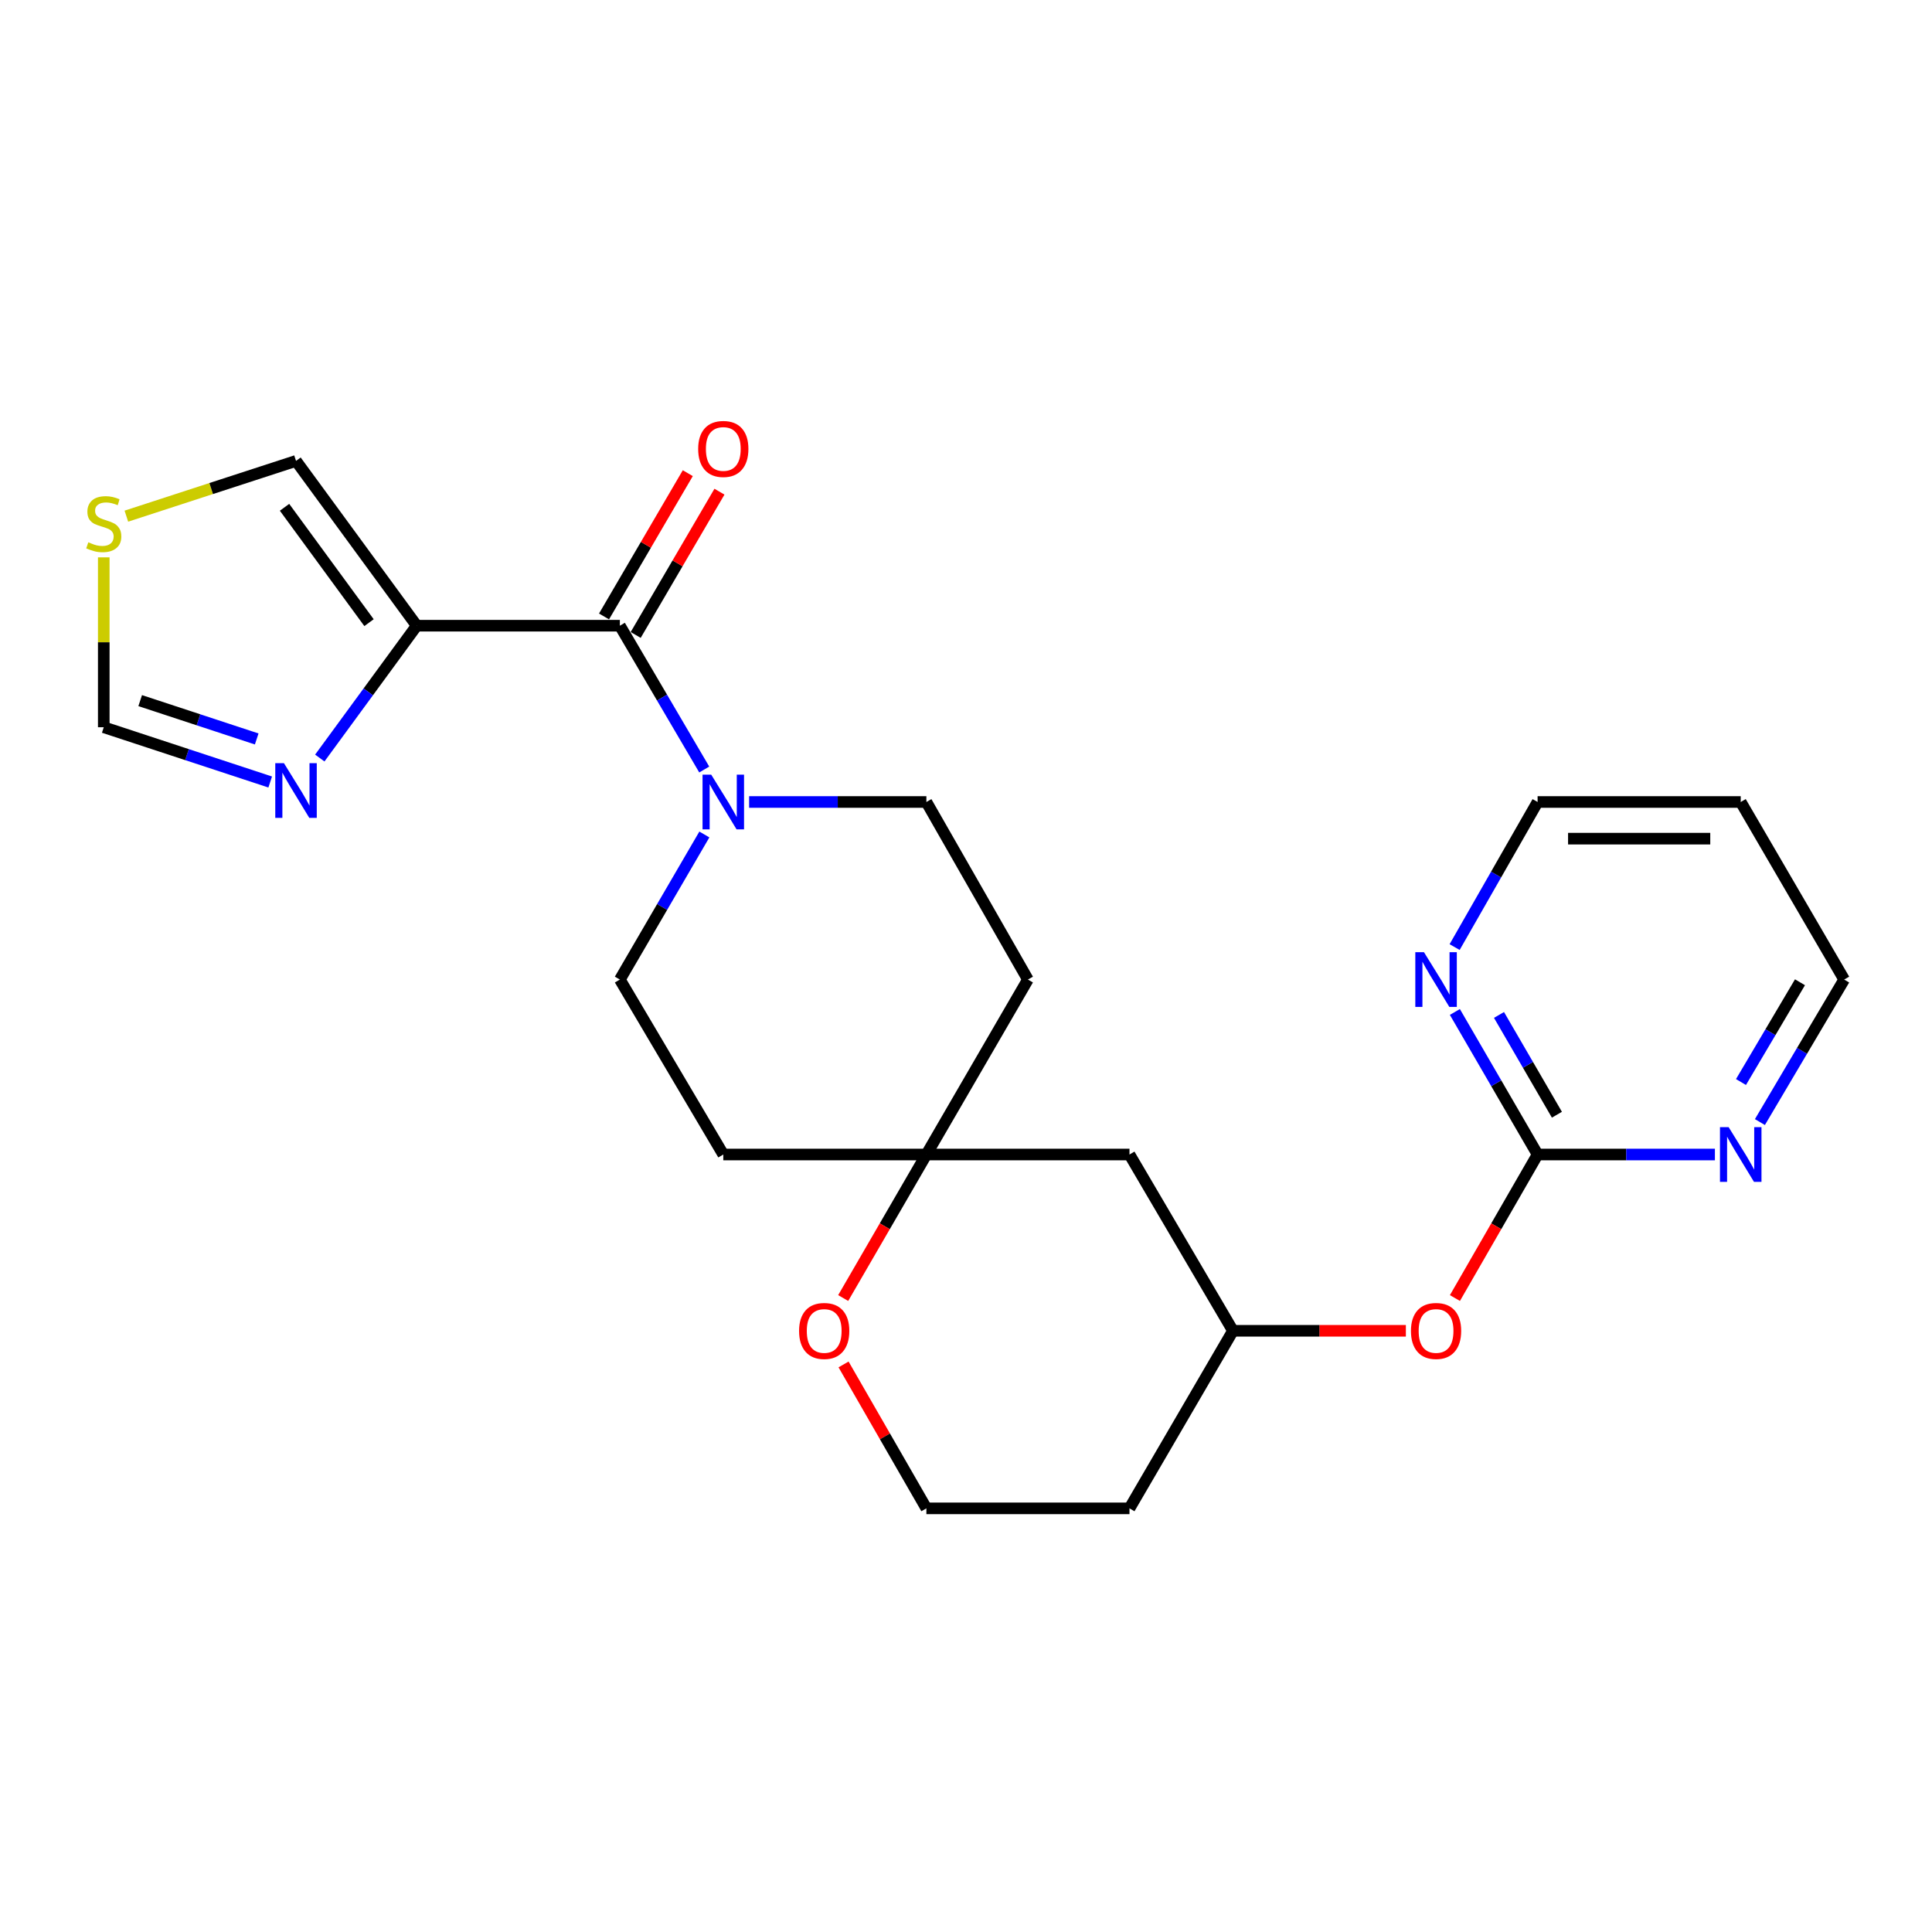 <?xml version='1.0' encoding='iso-8859-1'?>
<svg version='1.1' baseProfile='full'
              xmlns='http://www.w3.org/2000/svg'
                      xmlns:rdkit='http://www.rdkit.org/xml'
                      xmlns:xlink='http://www.w3.org/1999/xlink'
                  xml:space='preserve'
width='1000px' height='1000px' viewBox='0 0 1000 1000'>
<!-- END OF HEADER -->
<rect style='opacity:1.0;fill:#FFFFFF;stroke:none' width='1000' height='1000' x='0' y='0'> </rect>
<path class='bond-0' d='M 215.686,323.863 L 320.838,323.863' style='fill:none;fill-rule:evenodd;stroke:#000000;stroke-width:6px;stroke-linecap:butt;stroke-linejoin:miter;stroke-opacity:1' />
<path class='bond-2' d='M 215.686,323.863 L 190.606,358.11' style='fill:none;fill-rule:evenodd;stroke:#000000;stroke-width:6px;stroke-linecap:butt;stroke-linejoin:miter;stroke-opacity:1' />
<path class='bond-2' d='M 190.606,358.11 L 165.525,392.356' style='fill:none;fill-rule:evenodd;stroke:#0000FF;stroke-width:6px;stroke-linecap:butt;stroke-linejoin:miter;stroke-opacity:1' />
<path class='bond-7' d='M 215.686,323.863 L 153.219,238.567' style='fill:none;fill-rule:evenodd;stroke:#000000;stroke-width:6px;stroke-linecap:butt;stroke-linejoin:miter;stroke-opacity:1' />
<path class='bond-7' d='M 191.003,322.283 L 147.276,262.576' style='fill:none;fill-rule:evenodd;stroke:#000000;stroke-width:6px;stroke-linecap:butt;stroke-linejoin:miter;stroke-opacity:1' />
<path class='bond-1' d='M 320.838,323.863 L 342.676,361.083' style='fill:none;fill-rule:evenodd;stroke:#000000;stroke-width:6px;stroke-linecap:butt;stroke-linejoin:miter;stroke-opacity:1' />
<path class='bond-1' d='M 342.676,361.083 L 364.514,398.302' style='fill:none;fill-rule:evenodd;stroke:#0000FF;stroke-width:6px;stroke-linecap:butt;stroke-linejoin:miter;stroke-opacity:1' />
<path class='bond-13' d='M 329.031,328.653 L 350.709,291.574' style='fill:none;fill-rule:evenodd;stroke:#000000;stroke-width:6px;stroke-linecap:butt;stroke-linejoin:miter;stroke-opacity:1' />
<path class='bond-13' d='M 350.709,291.574 L 372.387,254.494' style='fill:none;fill-rule:evenodd;stroke:#FF0000;stroke-width:6px;stroke-linecap:butt;stroke-linejoin:miter;stroke-opacity:1' />
<path class='bond-13' d='M 312.645,319.073 L 334.323,281.994' style='fill:none;fill-rule:evenodd;stroke:#000000;stroke-width:6px;stroke-linecap:butt;stroke-linejoin:miter;stroke-opacity:1' />
<path class='bond-13' d='M 334.323,281.994 L 356.001,244.915' style='fill:none;fill-rule:evenodd;stroke:#FF0000;stroke-width:6px;stroke-linecap:butt;stroke-linejoin:miter;stroke-opacity:1' />
<path class='bond-10' d='M 364.577,431.926 L 342.708,469.47' style='fill:none;fill-rule:evenodd;stroke:#0000FF;stroke-width:6px;stroke-linecap:butt;stroke-linejoin:miter;stroke-opacity:1' />
<path class='bond-10' d='M 342.708,469.47 L 320.838,507.015' style='fill:none;fill-rule:evenodd;stroke:#000000;stroke-width:6px;stroke-linecap:butt;stroke-linejoin:miter;stroke-opacity:1' />
<path class='bond-11' d='M 387.742,415.107 L 433.618,415.107' style='fill:none;fill-rule:evenodd;stroke:#0000FF;stroke-width:6px;stroke-linecap:butt;stroke-linejoin:miter;stroke-opacity:1' />
<path class='bond-11' d='M 433.618,415.107 L 479.494,415.107' style='fill:none;fill-rule:evenodd;stroke:#000000;stroke-width:6px;stroke-linecap:butt;stroke-linejoin:miter;stroke-opacity:1' />
<path class='bond-6' d='M 139.86,404.764 L 96.784,390.591' style='fill:none;fill-rule:evenodd;stroke:#0000FF;stroke-width:6px;stroke-linecap:butt;stroke-linejoin:miter;stroke-opacity:1' />
<path class='bond-6' d='M 96.784,390.591 L 53.708,376.418' style='fill:none;fill-rule:evenodd;stroke:#000000;stroke-width:6px;stroke-linecap:butt;stroke-linejoin:miter;stroke-opacity:1' />
<path class='bond-6' d='M 132.87,382.483 L 102.716,372.561' style='fill:none;fill-rule:evenodd;stroke:#0000FF;stroke-width:6px;stroke-linecap:butt;stroke-linejoin:miter;stroke-opacity:1' />
<path class='bond-6' d='M 102.716,372.561 L 72.563,362.64' style='fill:none;fill-rule:evenodd;stroke:#000000;stroke-width:6px;stroke-linecap:butt;stroke-linejoin:miter;stroke-opacity:1' />
<path class='bond-3' d='M 795.858,597.573 L 774.462,634.719' style='fill:none;fill-rule:evenodd;stroke:#000000;stroke-width:6px;stroke-linecap:butt;stroke-linejoin:miter;stroke-opacity:1' />
<path class='bond-3' d='M 774.462,634.719 L 753.067,671.864' style='fill:none;fill-rule:evenodd;stroke:#FF0000;stroke-width:6px;stroke-linecap:butt;stroke-linejoin:miter;stroke-opacity:1' />
<path class='bond-8' d='M 795.858,597.573 L 774.449,560.683' style='fill:none;fill-rule:evenodd;stroke:#000000;stroke-width:6px;stroke-linecap:butt;stroke-linejoin:miter;stroke-opacity:1' />
<path class='bond-8' d='M 774.449,560.683 L 753.039,523.792' style='fill:none;fill-rule:evenodd;stroke:#0000FF;stroke-width:6px;stroke-linecap:butt;stroke-linejoin:miter;stroke-opacity:1' />
<path class='bond-8' d='M 805.851,576.979 L 790.865,551.155' style='fill:none;fill-rule:evenodd;stroke:#000000;stroke-width:6px;stroke-linecap:butt;stroke-linejoin:miter;stroke-opacity:1' />
<path class='bond-8' d='M 790.865,551.155 L 775.879,525.332' style='fill:none;fill-rule:evenodd;stroke:#0000FF;stroke-width:6px;stroke-linecap:butt;stroke-linejoin:miter;stroke-opacity:1' />
<path class='bond-9' d='M 795.858,597.573 L 841.744,597.573' style='fill:none;fill-rule:evenodd;stroke:#000000;stroke-width:6px;stroke-linecap:butt;stroke-linejoin:miter;stroke-opacity:1' />
<path class='bond-9' d='M 841.744,597.573 L 887.631,597.573' style='fill:none;fill-rule:evenodd;stroke:#0000FF;stroke-width:6px;stroke-linecap:butt;stroke-linejoin:miter;stroke-opacity:1' />
<path class='bond-4' d='M 479.494,597.573 L 532.049,507.015' style='fill:none;fill-rule:evenodd;stroke:#000000;stroke-width:6px;stroke-linecap:butt;stroke-linejoin:miter;stroke-opacity:1' />
<path class='bond-12' d='M 479.494,597.573 L 457.963,634.716' style='fill:none;fill-rule:evenodd;stroke:#000000;stroke-width:6px;stroke-linecap:butt;stroke-linejoin:miter;stroke-opacity:1' />
<path class='bond-12' d='M 457.963,634.716 L 436.431,671.86' style='fill:none;fill-rule:evenodd;stroke:#FF0000;stroke-width:6px;stroke-linecap:butt;stroke-linejoin:miter;stroke-opacity:1' />
<path class='bond-15' d='M 479.494,597.573 L 584.615,597.573' style='fill:none;fill-rule:evenodd;stroke:#000000;stroke-width:6px;stroke-linecap:butt;stroke-linejoin:miter;stroke-opacity:1' />
<path class='bond-25' d='M 479.494,597.573 L 374.374,597.573' style='fill:none;fill-rule:evenodd;stroke:#000000;stroke-width:6px;stroke-linecap:butt;stroke-linejoin:miter;stroke-opacity:1' />
<path class='bond-5' d='M 65.405,267.162 L 109.312,252.864' style='fill:none;fill-rule:evenodd;stroke:#CCCC00;stroke-width:6px;stroke-linecap:butt;stroke-linejoin:miter;stroke-opacity:1' />
<path class='bond-5' d='M 109.312,252.864 L 153.219,238.567' style='fill:none;fill-rule:evenodd;stroke:#000000;stroke-width:6px;stroke-linecap:butt;stroke-linejoin:miter;stroke-opacity:1' />
<path class='bond-24' d='M 53.708,288.487 L 53.708,332.453' style='fill:none;fill-rule:evenodd;stroke:#CCCC00;stroke-width:6px;stroke-linecap:butt;stroke-linejoin:miter;stroke-opacity:1' />
<path class='bond-24' d='M 53.708,332.453 L 53.708,376.418' style='fill:none;fill-rule:evenodd;stroke:#000000;stroke-width:6px;stroke-linecap:butt;stroke-linejoin:miter;stroke-opacity:1' />
<path class='bond-22' d='M 752.913,490.208 L 774.385,452.657' style='fill:none;fill-rule:evenodd;stroke:#0000FF;stroke-width:6px;stroke-linecap:butt;stroke-linejoin:miter;stroke-opacity:1' />
<path class='bond-22' d='M 774.385,452.657 L 795.858,415.107' style='fill:none;fill-rule:evenodd;stroke:#000000;stroke-width:6px;stroke-linecap:butt;stroke-linejoin:miter;stroke-opacity:1' />
<path class='bond-23' d='M 910.927,580.783 L 932.736,543.899' style='fill:none;fill-rule:evenodd;stroke:#0000FF;stroke-width:6px;stroke-linecap:butt;stroke-linejoin:miter;stroke-opacity:1' />
<path class='bond-23' d='M 932.736,543.899 L 954.545,507.015' style='fill:none;fill-rule:evenodd;stroke:#000000;stroke-width:6px;stroke-linecap:butt;stroke-linejoin:miter;stroke-opacity:1' />
<path class='bond-23' d='M 901.132,560.057 L 916.398,534.238' style='fill:none;fill-rule:evenodd;stroke:#0000FF;stroke-width:6px;stroke-linecap:butt;stroke-linejoin:miter;stroke-opacity:1' />
<path class='bond-23' d='M 916.398,534.238 L 931.665,508.419' style='fill:none;fill-rule:evenodd;stroke:#000000;stroke-width:6px;stroke-linecap:butt;stroke-linejoin:miter;stroke-opacity:1' />
<path class='bond-17' d='M 320.838,507.015 L 374.374,597.573' style='fill:none;fill-rule:evenodd;stroke:#000000;stroke-width:6px;stroke-linecap:butt;stroke-linejoin:miter;stroke-opacity:1' />
<path class='bond-16' d='M 479.494,415.107 L 532.049,507.015' style='fill:none;fill-rule:evenodd;stroke:#000000;stroke-width:6px;stroke-linecap:butt;stroke-linejoin:miter;stroke-opacity:1' />
<path class='bond-19' d='M 436.622,706.228 L 458.058,743.476' style='fill:none;fill-rule:evenodd;stroke:#FF0000;stroke-width:6px;stroke-linecap:butt;stroke-linejoin:miter;stroke-opacity:1' />
<path class='bond-19' d='M 458.058,743.476 L 479.494,780.724' style='fill:none;fill-rule:evenodd;stroke:#000000;stroke-width:6px;stroke-linecap:butt;stroke-linejoin:miter;stroke-opacity:1' />
<path class='bond-14' d='M 727.675,688.817 L 682.928,688.817' style='fill:none;fill-rule:evenodd;stroke:#FF0000;stroke-width:6px;stroke-linecap:butt;stroke-linejoin:miter;stroke-opacity:1' />
<path class='bond-14' d='M 682.928,688.817 L 638.182,688.817' style='fill:none;fill-rule:evenodd;stroke:#000000;stroke-width:6px;stroke-linecap:butt;stroke-linejoin:miter;stroke-opacity:1' />
<path class='bond-18' d='M 584.615,597.573 L 638.182,688.817' style='fill:none;fill-rule:evenodd;stroke:#000000;stroke-width:6px;stroke-linecap:butt;stroke-linejoin:miter;stroke-opacity:1' />
<path class='bond-20' d='M 638.182,688.817 L 584.615,780.724' style='fill:none;fill-rule:evenodd;stroke:#000000;stroke-width:6px;stroke-linecap:butt;stroke-linejoin:miter;stroke-opacity:1' />
<path class='bond-26' d='M 479.494,780.724 L 584.615,780.724' style='fill:none;fill-rule:evenodd;stroke:#000000;stroke-width:6px;stroke-linecap:butt;stroke-linejoin:miter;stroke-opacity:1' />
<path class='bond-21' d='M 900.999,415.107 L 954.545,507.015' style='fill:none;fill-rule:evenodd;stroke:#000000;stroke-width:6px;stroke-linecap:butt;stroke-linejoin:miter;stroke-opacity:1' />
<path class='bond-27' d='M 900.999,415.107 L 795.858,415.107' style='fill:none;fill-rule:evenodd;stroke:#000000;stroke-width:6px;stroke-linecap:butt;stroke-linejoin:miter;stroke-opacity:1' />
<path class='bond-27' d='M 885.228,434.087 L 811.629,434.087' style='fill:none;fill-rule:evenodd;stroke:#000000;stroke-width:6px;stroke-linecap:butt;stroke-linejoin:miter;stroke-opacity:1' />
<path  class='atom-2' d='M 368.114 400.947
L 377.394 415.947
Q 378.314 417.427, 379.794 420.107
Q 381.274 422.787, 381.354 422.947
L 381.354 400.947
L 385.114 400.947
L 385.114 429.267
L 381.234 429.267
L 371.274 412.867
Q 370.114 410.947, 368.874 408.747
Q 367.674 406.547, 367.314 405.867
L 367.314 429.267
L 363.634 429.267
L 363.634 400.947
L 368.114 400.947
' fill='#0000FF'/>
<path  class='atom-3' d='M 146.959 395
L 156.239 410
Q 157.159 411.48, 158.639 414.16
Q 160.119 416.84, 160.199 417
L 160.199 395
L 163.959 395
L 163.959 423.32
L 160.079 423.32
L 150.119 406.92
Q 148.959 405, 147.719 402.8
Q 146.519 400.6, 146.159 399.92
L 146.159 423.32
L 142.479 423.32
L 142.479 395
L 146.959 395
' fill='#0000FF'/>
<path  class='atom-6' d='M 45.708 280.691
Q 46.028 280.811, 47.348 281.371
Q 48.668 281.931, 50.108 282.291
Q 51.588 282.611, 53.028 282.611
Q 55.708 282.611, 57.268 281.331
Q 58.828 280.011, 58.828 277.731
Q 58.828 276.171, 58.028 275.211
Q 57.268 274.251, 56.068 273.731
Q 54.868 273.211, 52.868 272.611
Q 50.348 271.851, 48.828 271.131
Q 47.348 270.411, 46.268 268.891
Q 45.228 267.371, 45.228 264.811
Q 45.228 261.251, 47.628 259.051
Q 50.068 256.851, 54.868 256.851
Q 58.148 256.851, 61.868 258.411
L 60.948 261.491
Q 57.548 260.091, 54.988 260.091
Q 52.228 260.091, 50.708 261.251
Q 49.188 262.371, 49.228 264.331
Q 49.228 265.851, 49.988 266.771
Q 50.788 267.691, 51.908 268.211
Q 53.068 268.731, 54.988 269.331
Q 57.548 270.131, 59.068 270.931
Q 60.588 271.731, 61.668 273.371
Q 62.788 274.971, 62.788 277.731
Q 62.788 281.651, 60.148 283.771
Q 57.548 285.851, 53.188 285.851
Q 50.668 285.851, 48.748 285.291
Q 46.868 284.771, 44.628 283.851
L 45.708 280.691
' fill='#CCCC00'/>
<path  class='atom-9' d='M 737.043 492.855
L 746.323 507.855
Q 747.243 509.335, 748.723 512.015
Q 750.203 514.695, 750.283 514.855
L 750.283 492.855
L 754.043 492.855
L 754.043 521.175
L 750.163 521.175
L 740.203 504.775
Q 739.043 502.855, 737.803 500.655
Q 736.603 498.455, 736.243 497.775
L 736.243 521.175
L 732.563 521.175
L 732.563 492.855
L 737.043 492.855
' fill='#0000FF'/>
<path  class='atom-10' d='M 894.739 583.413
L 904.019 598.413
Q 904.939 599.893, 906.419 602.573
Q 907.899 605.253, 907.979 605.413
L 907.979 583.413
L 911.739 583.413
L 911.739 611.733
L 907.859 611.733
L 897.899 595.333
Q 896.739 593.413, 895.499 591.213
Q 894.299 589.013, 893.939 588.333
L 893.939 611.733
L 890.259 611.733
L 890.259 583.413
L 894.739 583.413
' fill='#0000FF'/>
<path  class='atom-13' d='M 413.602 688.897
Q 413.602 682.097, 416.962 678.297
Q 420.322 674.497, 426.602 674.497
Q 432.882 674.497, 436.242 678.297
Q 439.602 682.097, 439.602 688.897
Q 439.602 695.777, 436.202 699.697
Q 432.802 703.577, 426.602 703.577
Q 420.362 703.577, 416.962 699.697
Q 413.602 695.817, 413.602 688.897
M 426.602 700.377
Q 430.922 700.377, 433.242 697.497
Q 435.602 694.577, 435.602 688.897
Q 435.602 683.337, 433.242 680.537
Q 430.922 677.697, 426.602 677.697
Q 422.282 677.697, 419.922 680.497
Q 417.602 683.297, 417.602 688.897
Q 417.602 694.617, 419.922 697.497
Q 422.282 700.377, 426.602 700.377
' fill='#FF0000'/>
<path  class='atom-14' d='M 361.374 232.373
Q 361.374 225.573, 364.734 221.773
Q 368.094 217.973, 374.374 217.973
Q 380.654 217.973, 384.014 221.773
Q 387.374 225.573, 387.374 232.373
Q 387.374 239.253, 383.974 243.173
Q 380.574 247.053, 374.374 247.053
Q 368.134 247.053, 364.734 243.173
Q 361.374 239.293, 361.374 232.373
M 374.374 243.853
Q 378.694 243.853, 381.014 240.973
Q 383.374 238.053, 383.374 232.373
Q 383.374 226.813, 381.014 224.013
Q 378.694 221.173, 374.374 221.173
Q 370.054 221.173, 367.694 223.973
Q 365.374 226.773, 365.374 232.373
Q 365.374 238.093, 367.694 240.973
Q 370.054 243.853, 374.374 243.853
' fill='#FF0000'/>
<path  class='atom-15' d='M 730.303 688.897
Q 730.303 682.097, 733.663 678.297
Q 737.023 674.497, 743.303 674.497
Q 749.583 674.497, 752.943 678.297
Q 756.303 682.097, 756.303 688.897
Q 756.303 695.777, 752.903 699.697
Q 749.503 703.577, 743.303 703.577
Q 737.063 703.577, 733.663 699.697
Q 730.303 695.817, 730.303 688.897
M 743.303 700.377
Q 747.623 700.377, 749.943 697.497
Q 752.303 694.577, 752.303 688.897
Q 752.303 683.337, 749.943 680.537
Q 747.623 677.697, 743.303 677.697
Q 738.983 677.697, 736.623 680.497
Q 734.303 683.297, 734.303 688.897
Q 734.303 694.617, 736.623 697.497
Q 738.983 700.377, 743.303 700.377
' fill='#FF0000'/>
</svg>
